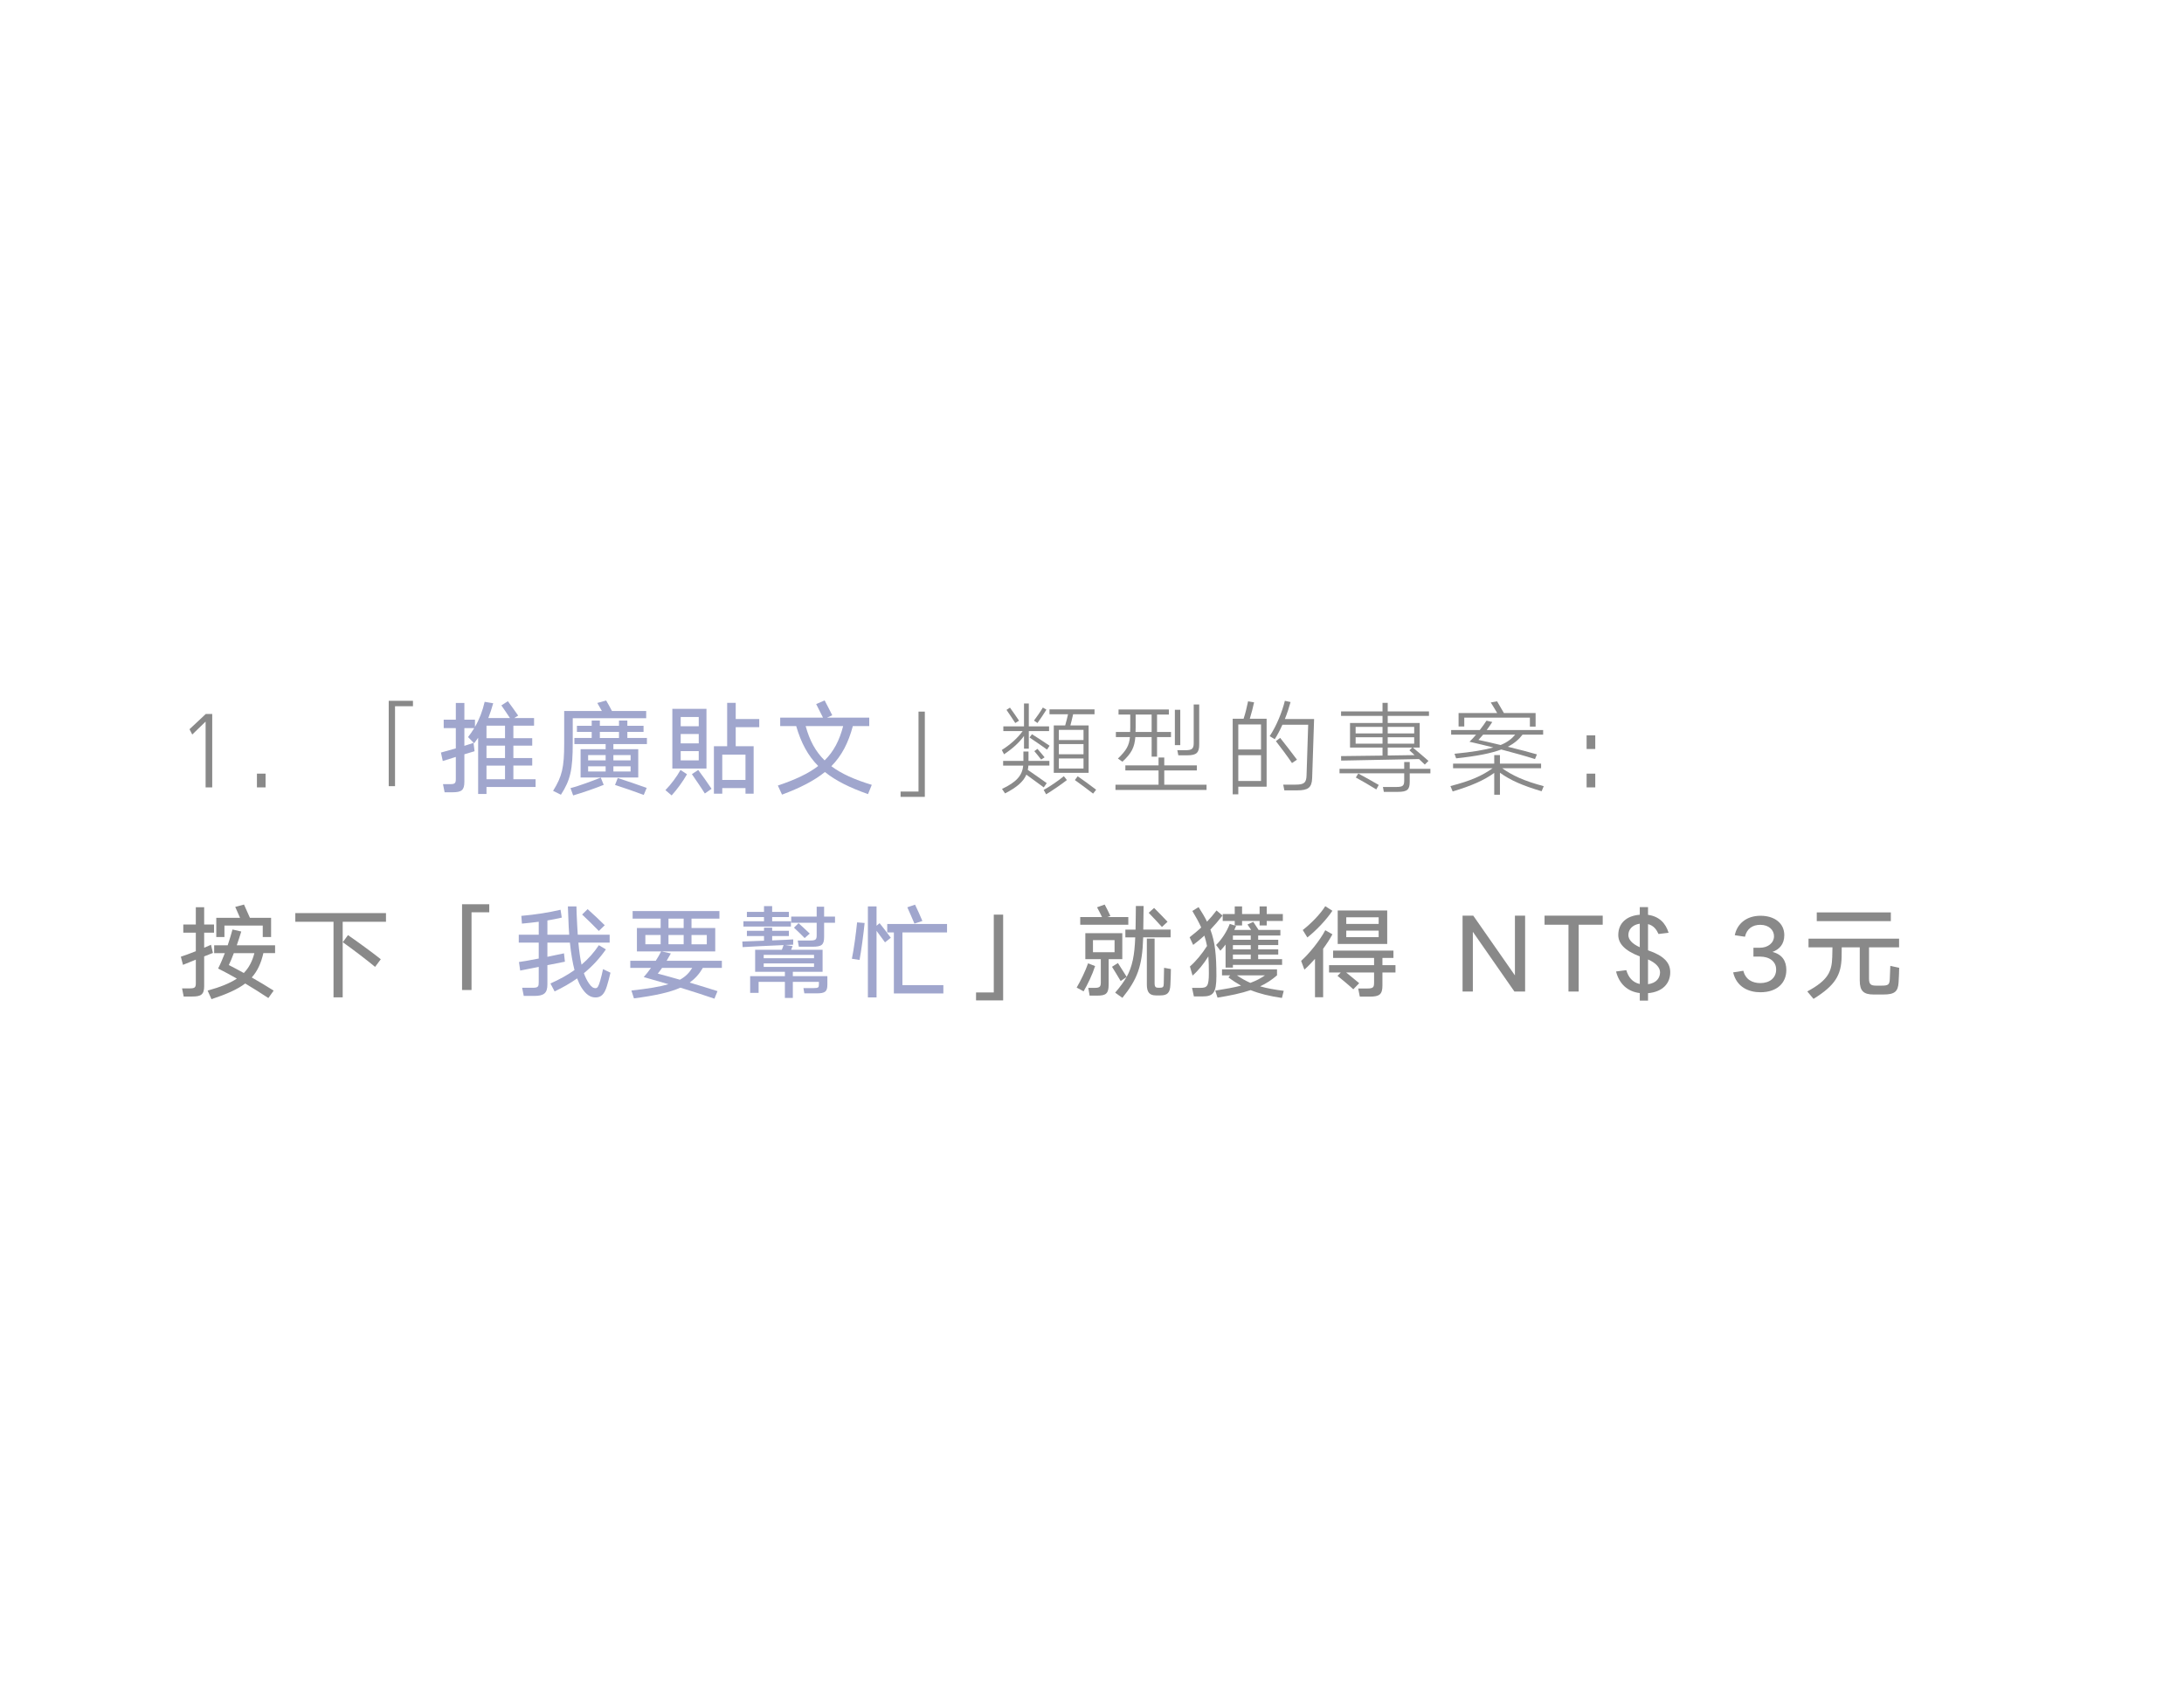 <?xml version="1.0" encoding="utf-8"?>
<!-- Generator: Adobe Illustrator 16.0.0, SVG Export Plug-In . SVG Version: 6.00 Build 0)  -->
<!DOCTYPE svg PUBLIC "-//W3C//DTD SVG 1.1//EN" "http://www.w3.org/Graphics/SVG/1.1/DTD/svg11.dtd">
<svg version="1.1" xmlns="http://www.w3.org/2000/svg" xmlns:xlink="http://www.w3.org/1999/xlink" x="0px" y="0px" width="386px"
	 height="300px" viewBox="0 0 386 300" enable-background="new 0 0 386 300" xml:space="preserve">
<g id="圖層_2" display="none">
	<rect x="-618.285" y="-1191.466" display="inline" fill="#675D55" width="668.57" height="3247.35"/>
</g>
<g id="圖層_1">
</g>
<g id="圖層_3">
	<g>
		<g>
			<path fill="#898989" d="M36.373,126.214h1.135v12.981h-1.17v-11.631l-2.359,2.287l-0.486-0.938L36.373,126.214z"/>
			<path fill="#898989" d="M46.938,136.766v2.43h-1.529v-2.43H46.938z"/>
			<path fill="#898989" d="M72.988,123.891v0.955h-3.17v14.135h-1.115v-15.09H72.988z"/>
			<path fill="#A0A6CD" d="M85.982,139.123v1.242h-1.477v-9.938c-0.217,0.323-0.469,0.647-0.703,0.972l-1.08-1.099
				c0.396-0.504,0.757-1.025,1.099-1.584h-1.747v3.133c0.595-0.18,1.152-0.36,1.621-0.522l0.18,1.477l-1.801,0.54v4.861
				c0,1.477-0.485,1.855-2.105,1.855h-1.387l-0.288-1.441h1.278c0.811,0,0.99-0.145,0.99-0.883v-3.924
				c-0.9,0.27-1.746,0.539-2.305,0.721l-0.324-1.496c0.684-0.18,1.639-0.449,2.629-0.737v-3.583H78.42v-1.494h2.143v-2.953h1.512
				v2.953h1.873v1.277c0.774-1.332,1.332-2.791,1.711-4.429l1.512,0.252c-0.252,0.9-0.539,1.765-0.863,2.61h3.816
				c-0.432-0.666-1.135-1.691-1.512-2.232l1.152-0.738c0.449,0.612,1.404,1.927,1.818,2.539l-0.685,0.432h3.493v1.352h-3.655v2.214
				h3.331v1.314h-3.331v2.196h3.331v1.332h-3.331v2.414h3.925v1.367H85.982z M85.982,130.499h3.276v-2.214h-3.276V130.499z
				 M85.982,134.01h3.276v-2.196h-3.276V134.01z M85.982,137.756h3.276v-2.414h-3.276V137.756z"/>
			<path fill="#A0A6CD" d="M101.227,126.971v4.338c0,4.736-0.396,6.555-2.089,9.184l-1.386-0.684
				c1.602-2.576,1.962-4.16,1.962-8.373v-5.744h6.662c-0.271-0.504-0.612-1.063-0.81-1.422l1.566-0.433
				c0.287,0.468,0.738,1.296,1.025,1.854h6.051v1.279H101.227z M101.299,140.617l-0.469-1.295c1.531-0.379,3.979-1.314,5.348-1.855
				l0.522,1.279C105.224,139.357,102.938,140.133,101.299,140.617z M108.41,131.543v0.9h4.394v5.006h-10.19v-5.006h4.429v-0.9
				h-5.527v-1.08h3.062v-1.08h-2.611v-1.08h2.611v-0.918h1.439v0.918h3.385v-0.918h1.477v0.918h2.863v1.08h-2.863v1.08h3.457v1.08
				H108.41z M103.945,134.424h3.097v-0.936h-3.097V134.424z M103.945,136.387h3.097v-0.918h-3.097V136.387z M106.016,130.463h3.385
				v-1.08h-3.385V130.463z M108.41,133.488v0.936h3.043v-0.936H108.41z M111.453,136.387v-0.918h-3.043v0.918H111.453z
				 M108.699,138.764l0.486-1.225c1.35,0.432,3.744,1.26,5.113,1.746l-0.522,1.242C112.39,140.006,110.014,139.178,108.699,138.764z
				"/>
			<path fill="#A0A6CD" d="M118.704,140.617l-1.099-0.936c1.009-1.025,2.018-2.395,2.665-3.564l1.152,0.756
				C120.666,138.188,119.658,139.574,118.704,140.617z M124.861,125.313v10.552h-6.031v-10.552H124.861z M120.307,128.393h3.188
				v-1.639h-3.188V128.393z M120.307,131.418h3.188v-1.657h-3.188V131.418z M123.494,134.424v-1.639h-3.188v1.639H123.494z
				 M122.287,136.855l1.116-0.738c0.648,0.863,1.692,2.322,2.358,3.33l-1.188,0.828C123.998,139.34,122.846,137.684,122.287,136.855
				z M126.176,131.922h2.342v-7.67h1.512v2.862h4.159v1.44h-4.159v3.367h3.169v8.391h-1.44v-0.99h-4.105v0.99h-1.477V131.922z
				 M127.652,137.881h4.105v-4.482h-4.105V137.881z"/>
			<path fill="#A0A6CD" d="M145.796,136.477c-1.891,1.531-4.339,2.791-7.58,3.998l-0.738-1.604c3.097-1.043,5.401-2.125,7.13-3.457
				c-1.818-1.836-3.024-4.087-3.889-7.058h-2.827v-1.495h7.563l-1.206-2.395l1.494-0.648c0.342,0.631,1.026,1.981,1.35,2.629
				l-0.918,0.414h7.455v1.495h-2.899c-0.792,2.971-1.962,5.239-3.799,7.095c1.782,1.332,4.104,2.377,7.147,3.295l-0.666,1.639
				C150.153,139.232,147.687,138.008,145.796,136.477z M149.02,128.356h-6.627c0.685,2.521,1.729,4.483,3.35,6.067
				C147.362,132.84,148.354,130.913,149.02,128.356z"/>
			<path fill="#898989" d="M162.338,139.934V125.8h1.115v15.071h-4.285v-0.938H162.338z"/>
			<path fill="#898989" d="M180.984,130.104c-0.846,1.17-2.016,2.232-3.528,3.24l-0.396-0.756c1.566-1.008,2.772-2.089,3.691-3.35
				h-3.421v-0.828h3.654v-4.051h0.847v4.051h3.583v0.828h-3.583v3.115h-0.847V130.104z M181.777,134.514h3.691v0.828h-3.709
				c-0.019,0.271-0.055,0.523-0.109,0.758c0.919,0.611,2.396,1.674,3.35,2.34l-0.521,0.756l-3.08-2.25
				c-0.539,1.26-1.71,2.25-3.763,3.313l-0.54-0.793c2.557-1.205,3.583-2.375,3.745-4.123h-3.547v-0.828h3.583v-1.656h0.9V134.514z
				 M177.888,125.494l0.612-0.396c0.432,0.594,1.207,1.692,1.603,2.305l-0.666,0.414
				C179.04,127.204,178.284,126.052,177.888,125.494z M181.957,130.373l0.432-0.576c0.757,0.469,2.215,1.404,3.115,2.035
				l-0.449,0.684C184.189,131.885,182.713,130.877,181.957,130.373z M183.361,127.816l-0.611-0.432
				c0.414-0.541,1.17-1.621,1.566-2.305l0.63,0.377C184.55,126.088,183.812,127.204,183.361,127.816z M182.803,132.785l0.559-0.396
				c0.307,0.36,0.955,1.099,1.261,1.495l-0.612,0.395C183.722,133.902,183.109,133.128,182.803,132.785z M184.893,140.42
				l-0.433-0.773c1.116-0.613,2.629-1.656,3.565-2.432l0.539,0.684C187.574,138.674,186.045,139.719,184.893,140.42z
				 M188.259,128.248c0.181-0.611,0.378-1.404,0.505-1.98h-3.277v-0.863h7.958v0.863h-3.78c-0.127,0.559-0.307,1.332-0.486,1.98
				h3.223v8.373h-6.158v-8.373H188.259z M187.143,130.823h4.357v-1.801h-4.357V130.823z M187.143,133.344h4.357v-1.801h-4.357
				V133.344z M191.5,135.865v-1.783h-4.357v1.783H191.5z M189.97,137.898l0.504-0.666c0.828,0.576,2.341,1.656,3.259,2.377
				l-0.54,0.686C192.274,139.574,190.779,138.475,189.97,137.898z"/>
			<path fill="#898989" d="M197.148,139.646v-0.92h7.615v-2.52h-5.869v-0.9h5.869v-1.387h1.009v1.387h5.762v0.9h-5.762v2.52h7.473
				v0.92H197.148z M203.54,130.301h-2.881c-0.144,1.818-0.666,2.863-2.286,4.357l-0.793-0.559c1.494-1.439,1.98-2.286,2.125-3.799
				h-2.484v-0.9h2.52c0.019-0.234,0.019-0.486,0.019-0.756v-2.322h-2.07v-0.9h8.895v0.9h-2.089v3.078h2.467v0.9h-2.467v3.457h-0.954
				V130.301z M200.695,129.4h2.845v-3.078h-2.827v2.322C200.713,128.914,200.713,129.166,200.695,129.4z M207.646,125.476h0.954
				v6.248h-0.954V125.476z M211.948,131.633c0,1.423-0.468,1.891-2.106,1.891h-1.584l-0.181-0.9h1.459
				c1.098,0,1.44-0.252,1.44-1.224v-6.86h0.972V131.633z"/>
			<path fill="#898989" d="M217.866,127.061h1.927c0.306-0.883,0.612-2.215,0.792-3.08l1.063,0.181
				c-0.162,0.774-0.486,2.034-0.757,2.899h2.972v12.01h-5.006v1.35h-0.99V127.061z M218.856,132.498h4.016v-4.43h-4.016V132.498z
				 M222.872,138.061v-4.555h-4.016v4.555H222.872z M228.976,138.709c1.477,0,1.908-0.305,1.944-1.639l0.288-8.947h-4.556
				c-0.396,0.899-0.864,1.781-1.35,2.557l-0.9-0.541c1.206-1.801,2.232-4.357,2.683-6.248l1.008,0.217
				c-0.252,0.936-0.594,1.98-1.008,3.007h5.168c-0.019,0.774-0.307,9.759-0.343,10.442c-0.054,1.676-0.72,2.162-2.61,2.162h-2.305
				l-0.198-1.01H228.976z M225.5,131.021l0.757-0.576c0.792,0.99,2.143,2.736,2.971,3.854l-0.882,0.594
				C227.589,133.775,226.257,131.976,225.5,131.021z"/>
			<path fill="#898989" d="M249.153,135.918h3.655v0.793h-3.655v1.494c0,1.404-0.432,1.783-2.125,1.783h-2.448l-0.162-0.865h2.358
				c1.152,0,1.404-0.215,1.404-1.133v-1.279h-11.433v-0.793h11.433v-1.205h0.973V135.918z M244.346,127.816v-1.26h-7.328v-0.793
				h7.328v-1.512h0.919v1.512h7.292v0.793h-7.292v1.26h5.653v4.34h-1.206c0.828,0.666,1.962,1.674,2.755,2.357l-0.648,0.648
				c-0.307-0.287-0.648-0.629-1.026-0.973l-13.756,0.271l-0.019-0.793c0.648,0,4.033-0.035,7.328-0.09v-1.422h-5.743v-4.34H244.346z
				 M239.593,129.652h4.753V128.5h-4.753V129.652z M239.593,131.471h4.753v-1.134h-4.753V131.471z M239.629,137.449l0.432-0.703
				c0.99,0.506,2.683,1.477,3.619,2.018l-0.432,0.793C242.275,138.943,240.528,137.936,239.629,137.449z M245.265,128.5v1.152h4.681
				V128.5H245.265z M249.945,131.471v-1.134h-4.681v1.134H249.945z M250.018,133.488l-0.918-0.847l0.486-0.485h-4.321v1.404
				C247.155,133.541,248.938,133.506,250.018,133.488z"/>
			<path fill="#898989" d="M264.092,136.639c-1.854,1.332-4.016,2.27-7.347,3.277l-0.396-0.955c3.637-0.936,5.617-1.836,7.454-3.15
				h-6.986V135h7.274v-1.512h1.008V135h7.274v0.811h-6.878c1.801,1.279,3.871,2.25,7.347,3.17l-0.379,0.898
				c-3.313-0.99-5.474-1.908-7.364-3.275v3.889h-1.008V136.639z M265.334,132.498c-1.782,0.666-4.268,1.17-7.977,1.566l-0.288-0.811
				c3.115-0.307,5.294-0.666,6.86-1.116c-1.494-0.378-2.953-0.72-4.213-1.009c0.378-0.359,0.773-0.792,1.17-1.26h-4.411v-0.811h5.06
				c0.468-0.594,0.882-1.17,1.188-1.656l1.026,0.234c-0.271,0.432-0.631,0.936-0.99,1.422h9.975v0.811h-3.637
				c-0.631,0.828-1.423,1.53-2.611,2.143c2.017,0.486,4.052,1.025,5.149,1.35l-0.342,0.828
				C269.548,133.633,267.44,133.056,265.334,132.498z M257.79,126.052h6.824c-0.36-0.595-0.937-1.585-1.135-1.872l1.116-0.199
				l1.206,2.071h5.601v2.395h-1.009v-1.585h-11.596v1.566h-1.008V126.052z M265.226,131.705c1.207-0.504,1.963-1.098,2.575-1.836
				h-5.672c-0.288,0.342-0.576,0.666-0.828,0.936C262.093,130.967,263.588,131.309,265.226,131.705z"/>
			<path fill="#898989" d="M281.947,129.995v2.413h-1.53v-2.413H281.947z M281.947,136.766v2.43h-1.53v-2.43H281.947z"/>
			<path fill="#898989" d="M36.085,163.438h1.747v1.441h-1.747v2.664l1.206-0.521l0.343,1.439l-1.549,0.613v5.238
				c0,1.531-0.576,1.855-2.106,1.855h-1.513l-0.288-1.441h1.387c0.846,0,1.045-0.16,1.045-0.881v-4.195
				c-0.883,0.342-1.711,0.684-2.27,0.918l-0.378-1.441c0.685-0.215,1.656-0.576,2.647-0.971v-3.277h-2.215v-1.441h2.215v-3.061
				h1.476V163.438z M43.342,173.863c-1.404,1.063-3.313,1.891-5.961,2.773l-0.684-1.514c2.251-0.629,3.926-1.295,5.168-2.125
				c-1.188-0.666-2.323-1.295-3.313-1.781c0.414-0.811,0.811-1.746,1.188-2.719H37.85v-1.387h2.395
				c0.324-0.973,0.612-1.926,0.847-2.791l1.548,0.359c-0.233,0.758-0.504,1.604-0.792,2.432h6.771v1.387h-2.07
				c-0.414,1.801-1.045,3.168-2.053,4.303c1.277,0.721,2.61,1.531,3.871,2.322l-0.937,1.314
				C46.168,175.592,44.746,174.709,43.342,173.863z M38.228,162.25h4.195c-0.288-0.684-0.702-1.621-0.847-1.928l1.549-0.414
				l1.045,2.342h3.744v3.402h-1.476v-2.033h-6.771v2.033h-1.44V162.25z M43.09,172.008c0.918-0.936,1.494-2.07,1.872-3.51h-3.638
				c-0.287,0.791-0.594,1.512-0.882,2.105C41.199,170.982,42.1,171.469,43.09,172.008z"/>
			<path fill="#898989" d="M58.945,162.951h-6.752v-1.529h16.025v1.529h-7.652v13.361h-1.621V162.951z M60.584,166.57l0.918-1.26
				c1.567,1.08,4.592,3.277,5.799,4.268l-1.009,1.35C64.869,169.74,62.205,167.705,60.584,166.57z"/>
			<path fill="#898989" d="M86.471,159.855v1.422h-3.133v13.738h-1.675v-15.16H86.471z"/>
			<path fill="#A0A6CD" d="M107.261,174.332c-0.468,1.547-1.116,1.998-2.017,1.998c-0.918,0-1.711-0.541-2.484-1.764
				c-0.271-0.434-0.522-0.955-0.757-1.604c-1.188,0.846-2.521,1.604-3.979,2.305l-0.738-1.404c1.639-0.738,3.043-1.512,4.25-2.377
				c-0.324-1.277-0.612-2.863-0.811-4.844h-3.979v2.504c1.35-0.271,2.557-0.523,2.934-0.613l0.162,1.477
				c-0.432,0.09-1.691,0.324-3.096,0.613v3.402c0,1.531-0.595,2.035-2.323,2.035h-1.854l-0.288-1.441h1.891
				c0.99,0,1.044-0.252,1.044-1.025v-2.666l-3.277,0.648l-0.216-1.512c0.433-0.037,1.909-0.307,3.493-0.613v-2.809h-3.529v-1.404
				h3.529v-2.287c-0.973,0.127-1.98,0.234-2.971,0.324l-0.107-1.367c2.502-0.217,4.861-0.594,6.932-1.08l0.216,1.385
				c-0.774,0.182-1.639,0.361-2.538,0.506v2.52h3.853c-0.036-0.449-0.072-0.918-0.09-1.404l-0.145-3.602h1.513
				c0,0.559,0.055,1.928,0.145,3.547c0.018,0.523,0.054,0.992,0.09,1.459h5.635v1.404h-5.527c0.145,1.566,0.324,2.828,0.559,3.891
				c1.206-1.027,2.215-2.162,3.061-3.439l1.242,0.738c-1.098,1.584-2.377,2.971-3.889,4.213c0.252,0.684,0.54,1.277,0.883,1.783
				c0.432,0.646,0.791,0.863,1.17,0.863c0.359,0,0.54-0.324,0.828-1.314c0.162-0.539,0.378-1.439,0.504-2.053l1.314,0.631
				C107.729,172.693,107.44,173.773,107.261,174.332z M102.885,161.674l0.973-0.955c0.955,0.848,2.215,2.035,3.025,2.846
				l-1.045,1.008C105.01,163.709,103.804,162.537,102.885,161.674z"/>
			<path fill="#A0A6CD" d="M120.255,174.602c-1.872,0.828-4.447,1.404-8.21,1.891l-0.451-1.387c2.936-0.324,5.023-0.666,6.555-1.115
				c-1.531-0.451-3.025-0.883-4.375-1.262c0.414-0.467,0.863-1.025,1.277-1.619h-3.654v-1.262h4.501
				c0.36-0.576,0.702-1.135,0.954-1.656h-4.285v-4.141h4.195v-1.656h-4.951v-1.334h15.34v1.334h-4.934v1.656h4.195v4.141h-9.471
				l1.621,0.359c-0.234,0.434-0.486,0.865-0.738,1.297h9.759v1.262h-3.367c-0.612,1.061-1.351,1.889-2.322,2.592
				c1.71,0.504,3.438,1.045,4.915,1.512l-0.54,1.334C124.504,175.934,122.397,175.268,120.255,174.602z M114.061,166.932h2.701
				v-1.639h-2.701V166.932z M122.344,171.109h-5.33c-0.252,0.377-0.521,0.701-0.756,1.008c1.098,0.287,2.467,0.666,3.907,1.08
				C121.191,172.639,121.821,171.955,122.344,171.109z M118.148,164.051h2.683v-1.656h-2.683V164.051z M118.148,166.932h2.683
				v-1.639h-2.683V166.932z M122.217,165.293v1.639h2.701v-1.639H122.217z"/>
			<path fill="#A0A6CD" d="M136.472,165.473v0.773c1.765-0.07,3.366-0.143,3.728-0.18l-0.019,0.938c-0.181,0-0.72,0.035-1.368,0.053
				l1.278,0.199c-0.072,0.197-0.181,0.432-0.271,0.648h5.564v3.889h-5.258v0.773h6.104v1.477c0,1.242-0.36,1.566-1.927,1.566h-2.143
				l-0.162-0.936h1.854c0.793,0,0.883-0.107,0.883-0.666v-0.434h-4.609v2.846h-1.404v-2.846h-4.646v1.945h-1.494v-2.953h6.141
				v-0.773h-5.258v-3.889h4.717c0.108-0.271,0.234-0.576,0.307-0.828c-2.449,0.107-6.645,0.305-7.238,0.359l-0.055-0.99
				c0.379,0,2.035-0.072,3.836-0.145v-0.828h-3.025v-0.918h3.025v-0.559h1.44v0.559h2.952v0.918H136.472z M136.472,162.123v0.738
				h3.313v0.938h-8.391v-0.938h3.637v-0.738h-3.025v-0.918h3.025v-1.025h1.44v1.025h2.952v0.918H136.472z M134.977,169.398h8.895
				v-0.594h-8.895V169.398z M143.871,170.928v-0.611h-8.895v0.611H143.871z M145.654,162.033h1.927v1.1h-1.927v2.484
				c0,1.422-0.414,1.746-2.089,1.746h-2.376l-0.199-1.098h2.161c1.026,0,1.188-0.162,1.188-0.938v-2.195h-4.502v-1.1h4.502v-1.746
				h1.314V162.033z M140.324,163.996l0.811-0.793c0.414,0.361,1.566,1.441,1.98,1.838l-0.9,0.791
				C141.783,165.383,140.757,164.393,140.324,163.996z"/>
			<path fill="#A0A6CD" d="M151.914,169.703l-1.351-0.215c0.343-1.656,0.72-4.43,0.919-6.428l1.332,0.107
				C152.635,164.969,152.202,168.264,151.914,169.703z M154.921,164.555v11.775h-1.53v-16.098h1.53v3.422l0.54-0.451
				c0.486,0.596,1.44,1.838,1.98,2.576l-1.025,0.811C155.983,165.994,155.426,165.221,154.921,164.555z M157.982,175.627v-10.785
				h-1.171v-1.494h10.569v1.494h-7.887v9.309h7.238v1.477H157.982z M160.358,160.395l1.368-0.467
				c0.414,0.828,0.937,2.033,1.297,2.881l-1.404,0.467C161.259,162.395,160.664,161.098,160.358,160.395z"/>
			<path fill="#898989" d="M175.64,175.447v-13.756h1.656v15.16h-4.789v-1.404H175.64z"/>
			<path fill="#898989" d="M191.514,175.25l-1.224-0.666c0.702-1.189,1.566-2.971,2.017-4.285l1.242,0.486
				C193.045,172.352,192.234,174.008,191.514,175.25z M190.92,163.475v-1.352h3.854c-0.271-0.557-0.595-1.225-0.883-1.729
				l1.351-0.486c0.36,0.648,0.738,1.424,1.009,2.018l-0.559,0.197h3.727v1.352H190.92z M198.356,164.969v4.592h-2.413v4.482
				c0,1.566-0.45,1.963-1.944,1.963h-1.423l-0.234-1.369h1.117c0.936,0,1.098-0.215,1.098-1.008v-4.068h-2.736v-4.592H198.356z
				 M193.171,168.336h3.817v-2.143h-3.817V168.336z M202.065,164.248v0.09h4.825v1.369h-4.844
				c-0.144,5.168-1.063,7.436-3.673,10.695l-1.278-0.918c0.846-0.99,1.513-1.873,2.017-2.773l-1.044,0.721
				c-0.486-0.811-1.117-1.873-1.531-2.521l1.045-0.666c0.396,0.611,1.063,1.656,1.549,2.449c1.008-1.855,1.386-3.799,1.512-6.986
				h-1.746v-1.369h1.801v-0.09c0.035-1.045,0.035-3.061,0.054-4.086h1.368C202.102,161.17,202.065,163.186,202.065,164.248z
				 M206.854,174.098c-0.054,1.404-0.522,1.873-1.782,1.873h-0.793c-1.08,0-1.584-0.541-1.584-1.891v-8.156h1.369v7.904
				c0,0.666,0.215,0.791,0.684,0.791h0.198c0.612,0,0.738-0.145,0.738-0.773c0.018-0.541,0.054-2.232,0.054-2.756l1.207,0.217
				C206.945,171.955,206.891,173.467,206.854,174.098z M203.02,161.367l0.954-0.863c0.648,0.629,1.729,1.764,2.377,2.447l-0.99,0.92
				C204.748,163.168,203.65,162.033,203.02,161.367z"/>
			<path fill="#898989" d="M212.089,174.637c1.26,0,1.566-0.252,1.566-2.609c0-1.1-0.019-2.07-0.09-2.953
				c-0.828,1.332-1.818,2.557-2.791,3.385l-0.469-1.604c1.026-0.881,2.161-2.25,3.025-3.619c-0.126-0.629-0.271-1.223-0.468-1.836
				c-0.595,0.541-1.243,1.08-1.981,1.639l-0.63-1.35c0.702-0.559,1.404-1.117,2.053-1.729c-0.396-0.9-0.918-1.838-1.566-2.918
				l1.099-0.684c0.594,0.918,1.098,1.764,1.494,2.574c0.594-0.629,1.152-1.277,1.675-1.98l1.062,0.9
				c-0.72,0.918-1.404,1.711-2.143,2.484c0.829,2.215,1.063,4.502,1.063,8.176c0,3.023-0.558,3.637-2.467,3.637h-1.512l-0.324-1.514
				H212.089z M225.701,171.361v1.061c-0.937,0.811-1.909,1.441-2.989,1.945c1.261,0.359,2.61,0.594,4.177,0.793l-0.323,1.26
				c-2.179-0.324-3.926-0.738-5.528-1.387c-1.639,0.559-3.547,0.955-5.852,1.332l-0.396-1.242c1.819-0.287,3.313-0.557,4.556-0.881
				c-0.738-0.414-1.477-0.883-2.232-1.459l0.306-0.361h-1.44v-1.061H225.701z M217.904,170.568v0.486h-1.296v-4.07
				c-0.288,0.379-0.595,0.738-0.919,1.082l-0.756-1.01c1.008-0.99,1.891-2.357,2.413-3.727l1.116,0.359
				c-0.108,0.234-0.198,0.486-0.307,0.703h2.971l-0.647-0.955l1.026-0.467c0.216,0.305,0.666,0.99,0.936,1.422h3.854v0.99h-3.925
				v0.756h3.547v0.938h-3.547v0.756h3.547v0.918h-3.547v0.811h4.23v1.008H217.904z M222.622,162.809h-3.098v0.791h-1.296v-0.791
				h-2.125v-1.225h2.125v-1.352h1.296v1.352h3.098v-1.352h1.26v1.352h2.846v1.225h-2.846v0.791h-1.26V162.809z M217.904,166.139
				h3.151v-0.756h-3.151V166.139z M217.904,167.832h3.151v-0.756h-3.151V167.832z M217.904,169.561h3.151v-0.811h-3.151V169.561z
				 M220.983,173.756c1.026-0.379,1.854-0.811,2.593-1.334h-4.97C219.398,172.963,220.173,173.395,220.983,173.756z"/>
			<path fill="#898989" d="M232.411,169.506c-0.631,0.703-1.261,1.369-1.873,1.908l-0.576-1.549
				c1.404-1.242,3.349-3.654,4.268-5.418l1.26,0.719c-0.414,0.793-0.99,1.676-1.639,2.557v8.572h-1.439V169.506z M231.061,165.725
				l-0.811-1.314c1.549-1.207,3.115-2.844,3.979-4.213l1.26,0.811C234.463,162.537,232.734,164.41,231.061,165.725z M236.39,172.514
				l0.576-0.596h-2.07v-1.295h7.958v-1.279h-7.238v-1.297h10.659v1.297h-1.944v1.279h2.305v1.295h-2.305v2.287
				c0,1.584-0.522,1.98-2.215,1.98h-1.782l-0.288-1.439h1.585c1.098,0,1.224-0.217,1.224-1.08v-1.748h-4.934
				c0.738,0.596,1.801,1.459,2.305,1.891l-1.044,1.08C238.587,174.313,237.021,173.018,236.39,172.514z M245.177,160.953v5.924
				h-8.751v-5.924H245.177z M237.938,163.33h5.726v-1.17h-5.726V163.33z M243.664,165.67v-1.152h-5.726v1.152H243.664z"/>
			<path fill="#898989" d="M260.383,161.871l7.346,10.533h0.019v-10.533h1.8v13.414h-1.891l-7.328-10.533l-0.018-0.018v10.551
				h-1.818v-13.414H260.383z"/>
			<path fill="#898989" d="M283.264,161.871v1.604h-4.249v11.811h-1.801v-11.811h-4.231v-1.604H283.264z"/>
			<path fill="#898989" d="M287.437,171.504c0.342,1.207,1.063,2.162,2.377,2.449v-4.879c-2.791-1.063-3.799-2.359-3.799-3.781
				c0-2.09,1.458-3.402,3.799-3.584v-1.35h1.458v1.369c1.98,0.27,3.115,1.475,3.638,3.168l-1.783,0.217
				c-0.342-0.738-0.81-1.477-1.854-1.748v4.629c2.827,0.971,3.926,2.195,3.926,3.889c0,1.891-1.261,3.457-3.926,3.691v1.314h-1.458
				v-1.332c-2.251-0.271-3.655-1.711-4.195-3.818L287.437,171.504z M289.813,167.453v-4.158c-1.314,0.18-2.017,1.043-2.017,1.998
				C287.797,166.066,288.409,166.822,289.813,167.453z M291.271,169.613v4.377c1.495-0.199,2.125-1.117,2.125-2.107
				C293.396,171.055,292.658,170.209,291.271,169.613z"/>
			<path fill="#898989" d="M308.118,171.613c0.396,1.584,1.621,2.178,3.007,2.178c1.657,0,2.791-0.918,2.791-2.395
				c0-1.422-1.17-2.287-2.862-2.287h-1.152v-1.566h1.152c1.422,0,2.484-0.863,2.484-2.035c0-1.061-0.864-2.016-2.431-2.016
				c-1.332,0-2.377,0.666-2.701,2.107l-1.8-0.271c0.414-2.053,2.088-3.438,4.555-3.438c2.413,0,4.195,1.277,4.195,3.42
				c0,1.639-0.9,2.539-2.088,2.971c1.692,0.432,2.448,1.584,2.448,3.188c0,2.287-1.62,3.943-4.592,3.943
				c-2.017,0-4.194-0.883-4.807-3.512L308.118,171.613z"/>
			<path fill="#898989" d="M335.555,173.666c-0.091,1.637-0.721,2.143-2.665,2.143h-1.765c-1.729,0-2.431-0.613-2.431-2.449v-5.889
				h-3.187c0,0.666-0.019,1.334-0.019,1.711c-0.072,3.17-1.116,5.023-4.97,7.4l-1.098-1.314c3.673-1.98,4.339-3.492,4.411-6.086
				c0.018-0.359,0.018-1.063,0.036-1.711h-4.231v-1.529h16.007v1.529h-5.312v5.527c0,0.992,0.288,1.244,1.26,1.244h1.009
				c1.152,0,1.368-0.182,1.404-1.244c0.036-0.521,0.072-1.656,0.09-2.25l1.566,0.342
				C335.662,171.432,335.608,173.018,335.555,173.666z M321.096,162.844v-1.549h13.09v1.549H321.096z"/>
		</g>
	</g>
</g>
</svg>
